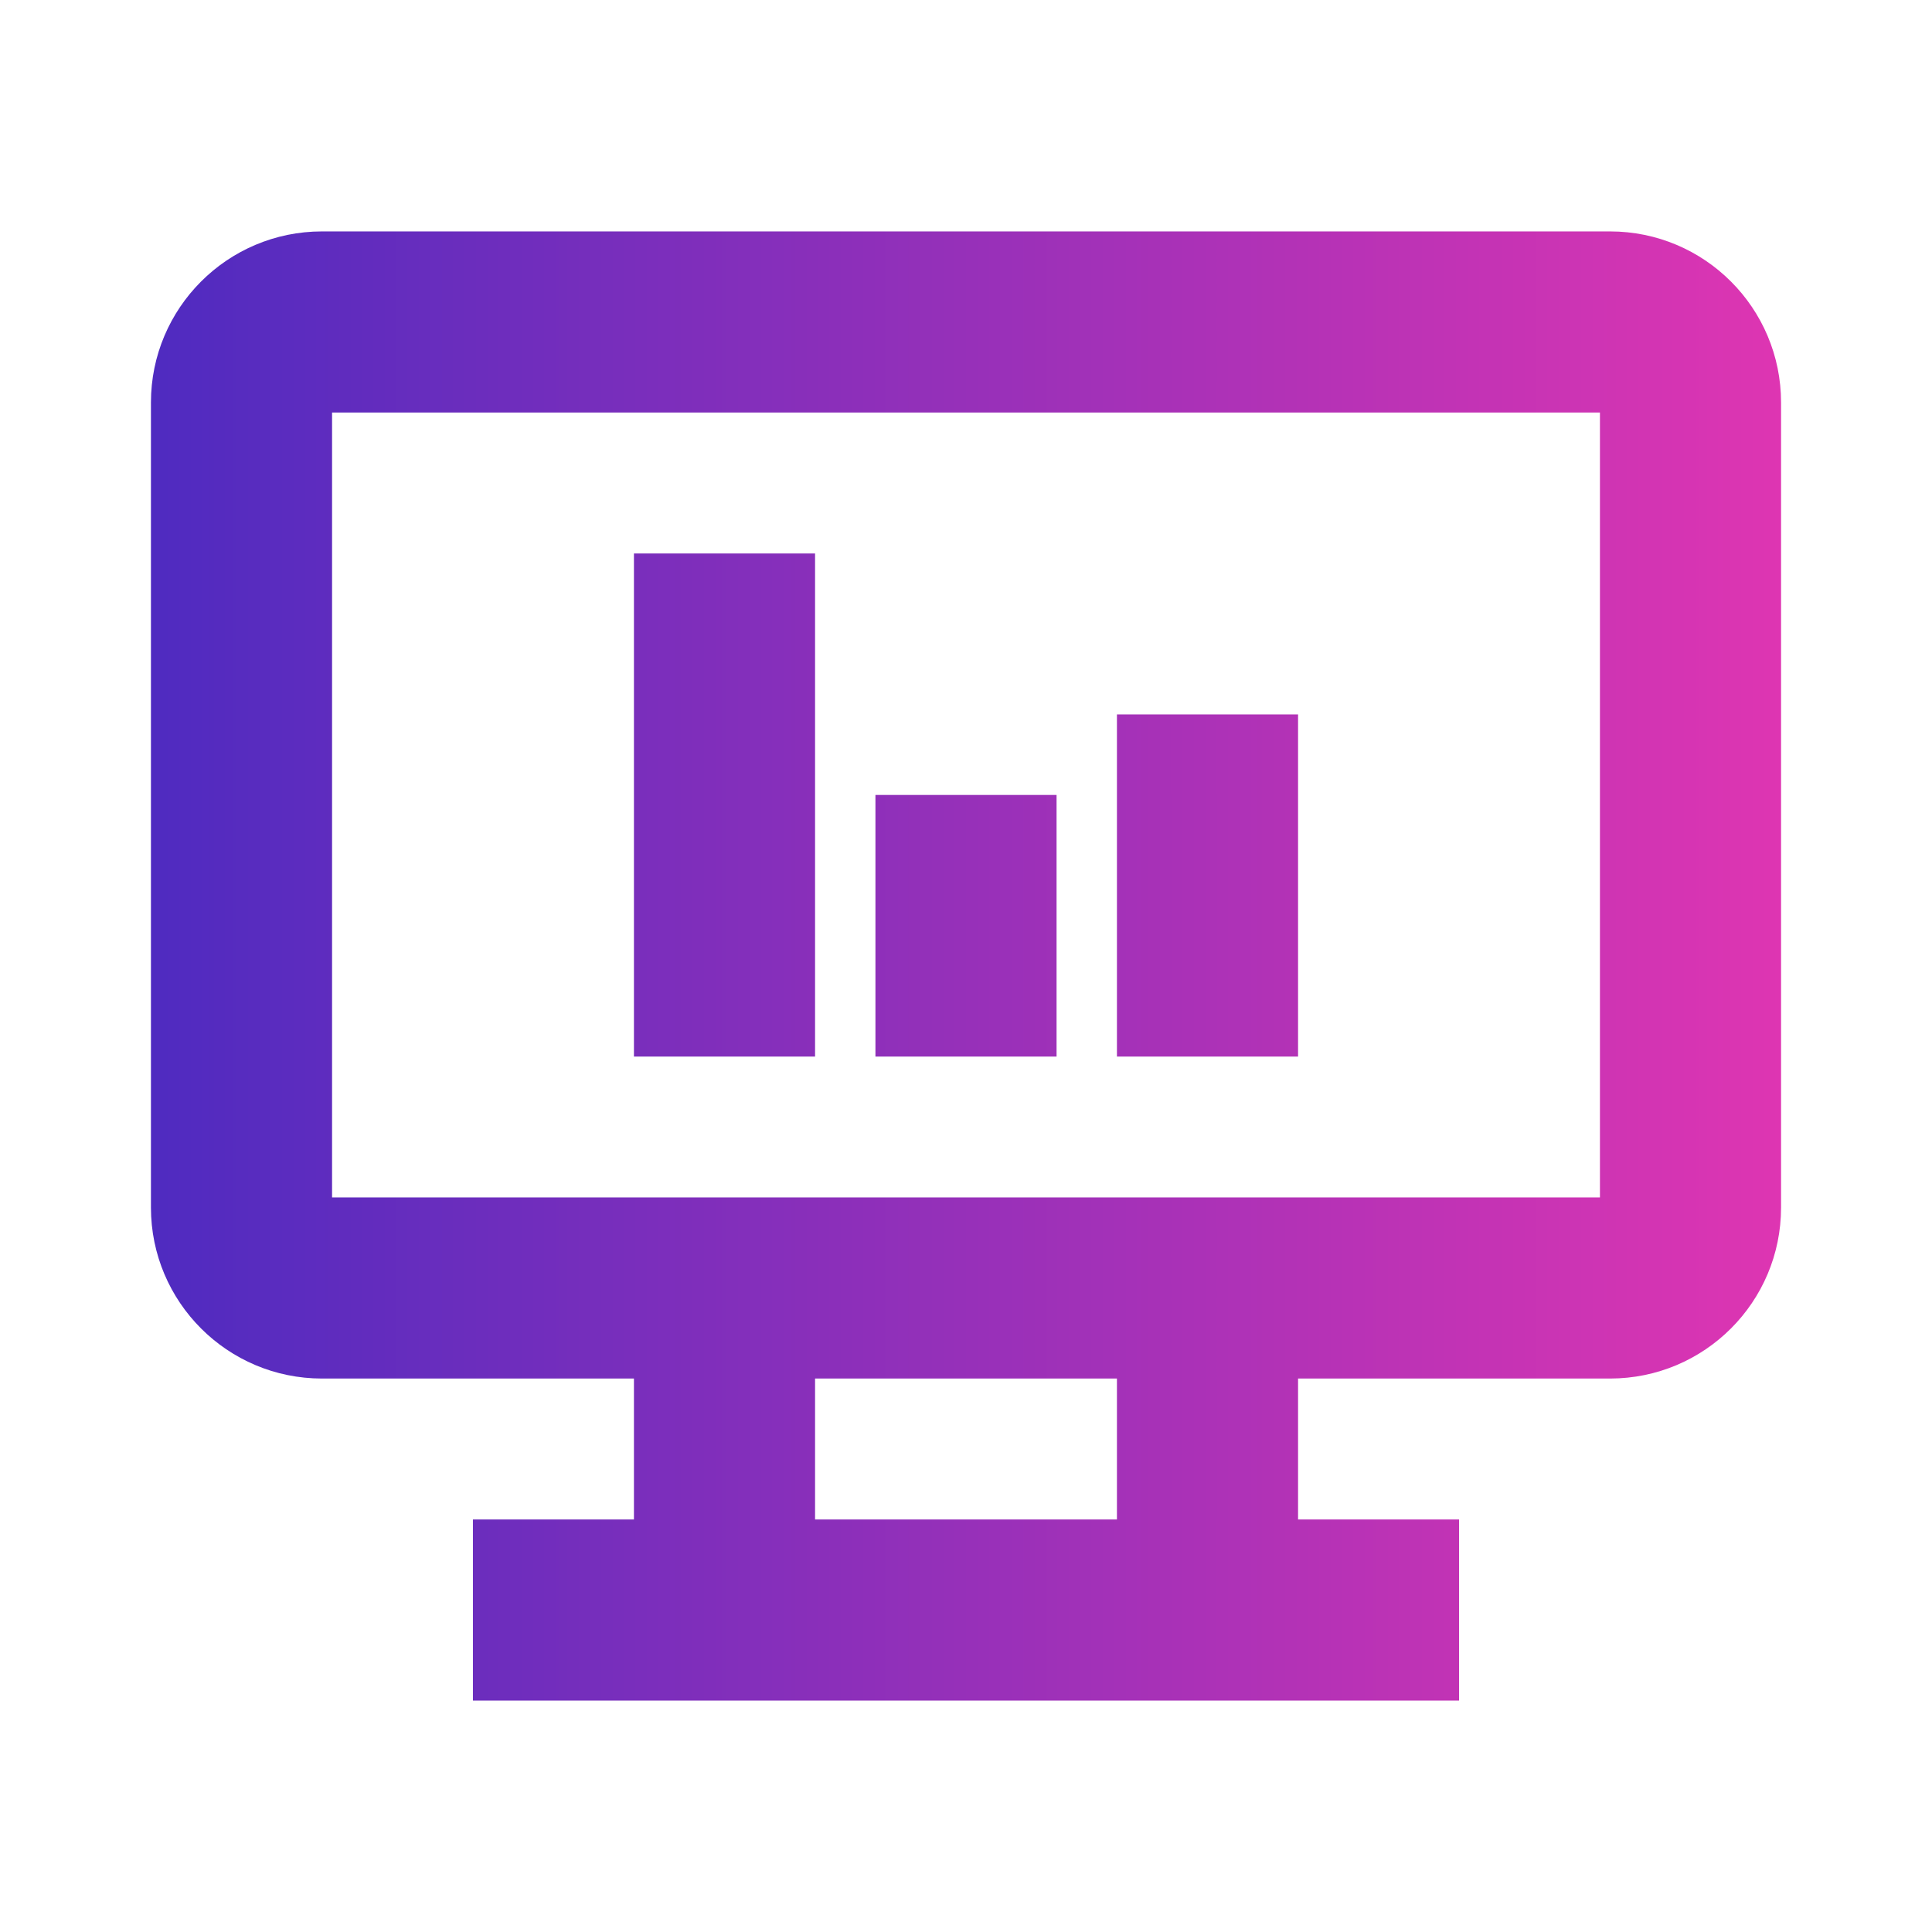 <svg width="32" height="32" viewBox="0 0 32 32" fill="none" xmlns="http://www.w3.org/2000/svg">
<path fill-rule="evenodd" clip-rule="evenodd" d="M5.5 19.833V6.833H26.5V19.833H21.5H18.5H13.5H10.5H5.5ZM18.5 22.833H13.5V25.167H18.5V22.833ZM21.5 25.167V22.833H26.667C28.232 22.833 29.5 21.565 29.5 20V6.667C29.5 5.102 28.232 3.833 26.667 3.833H5.333C3.769 3.833 2.5 5.102 2.5 6.667V20C2.5 21.565 3.769 22.833 5.333 22.833H10.5V25.167H9.333H7.833V28.167H9.333L10.5 28.167H13.5H18.5H21.5L22.667 28.167H24.167V25.167H22.667H21.5ZM13.5 9.167V10.667V16V17.5H10.5V16V10.667V9.167H13.5ZM21.5 11.833V13.333V16V17.5H18.5V16V13.333V11.833H21.5ZM17.5 14.667V13.167H14.5V14.667V16V17.5H17.5V16V14.667Z" fill="url(#paint0_linear_196_481)"/>
<defs>
<linearGradient id="paint0_linear_196_481" x1="2.5" y1="16" x2="29.5" y2="16" gradientUnits="userSpaceOnUse">
<stop stop-color="#4F2BC0"/>
<stop offset="1" stop-color="#DE35B2"/>
</linearGradient>
</defs>
</svg>
